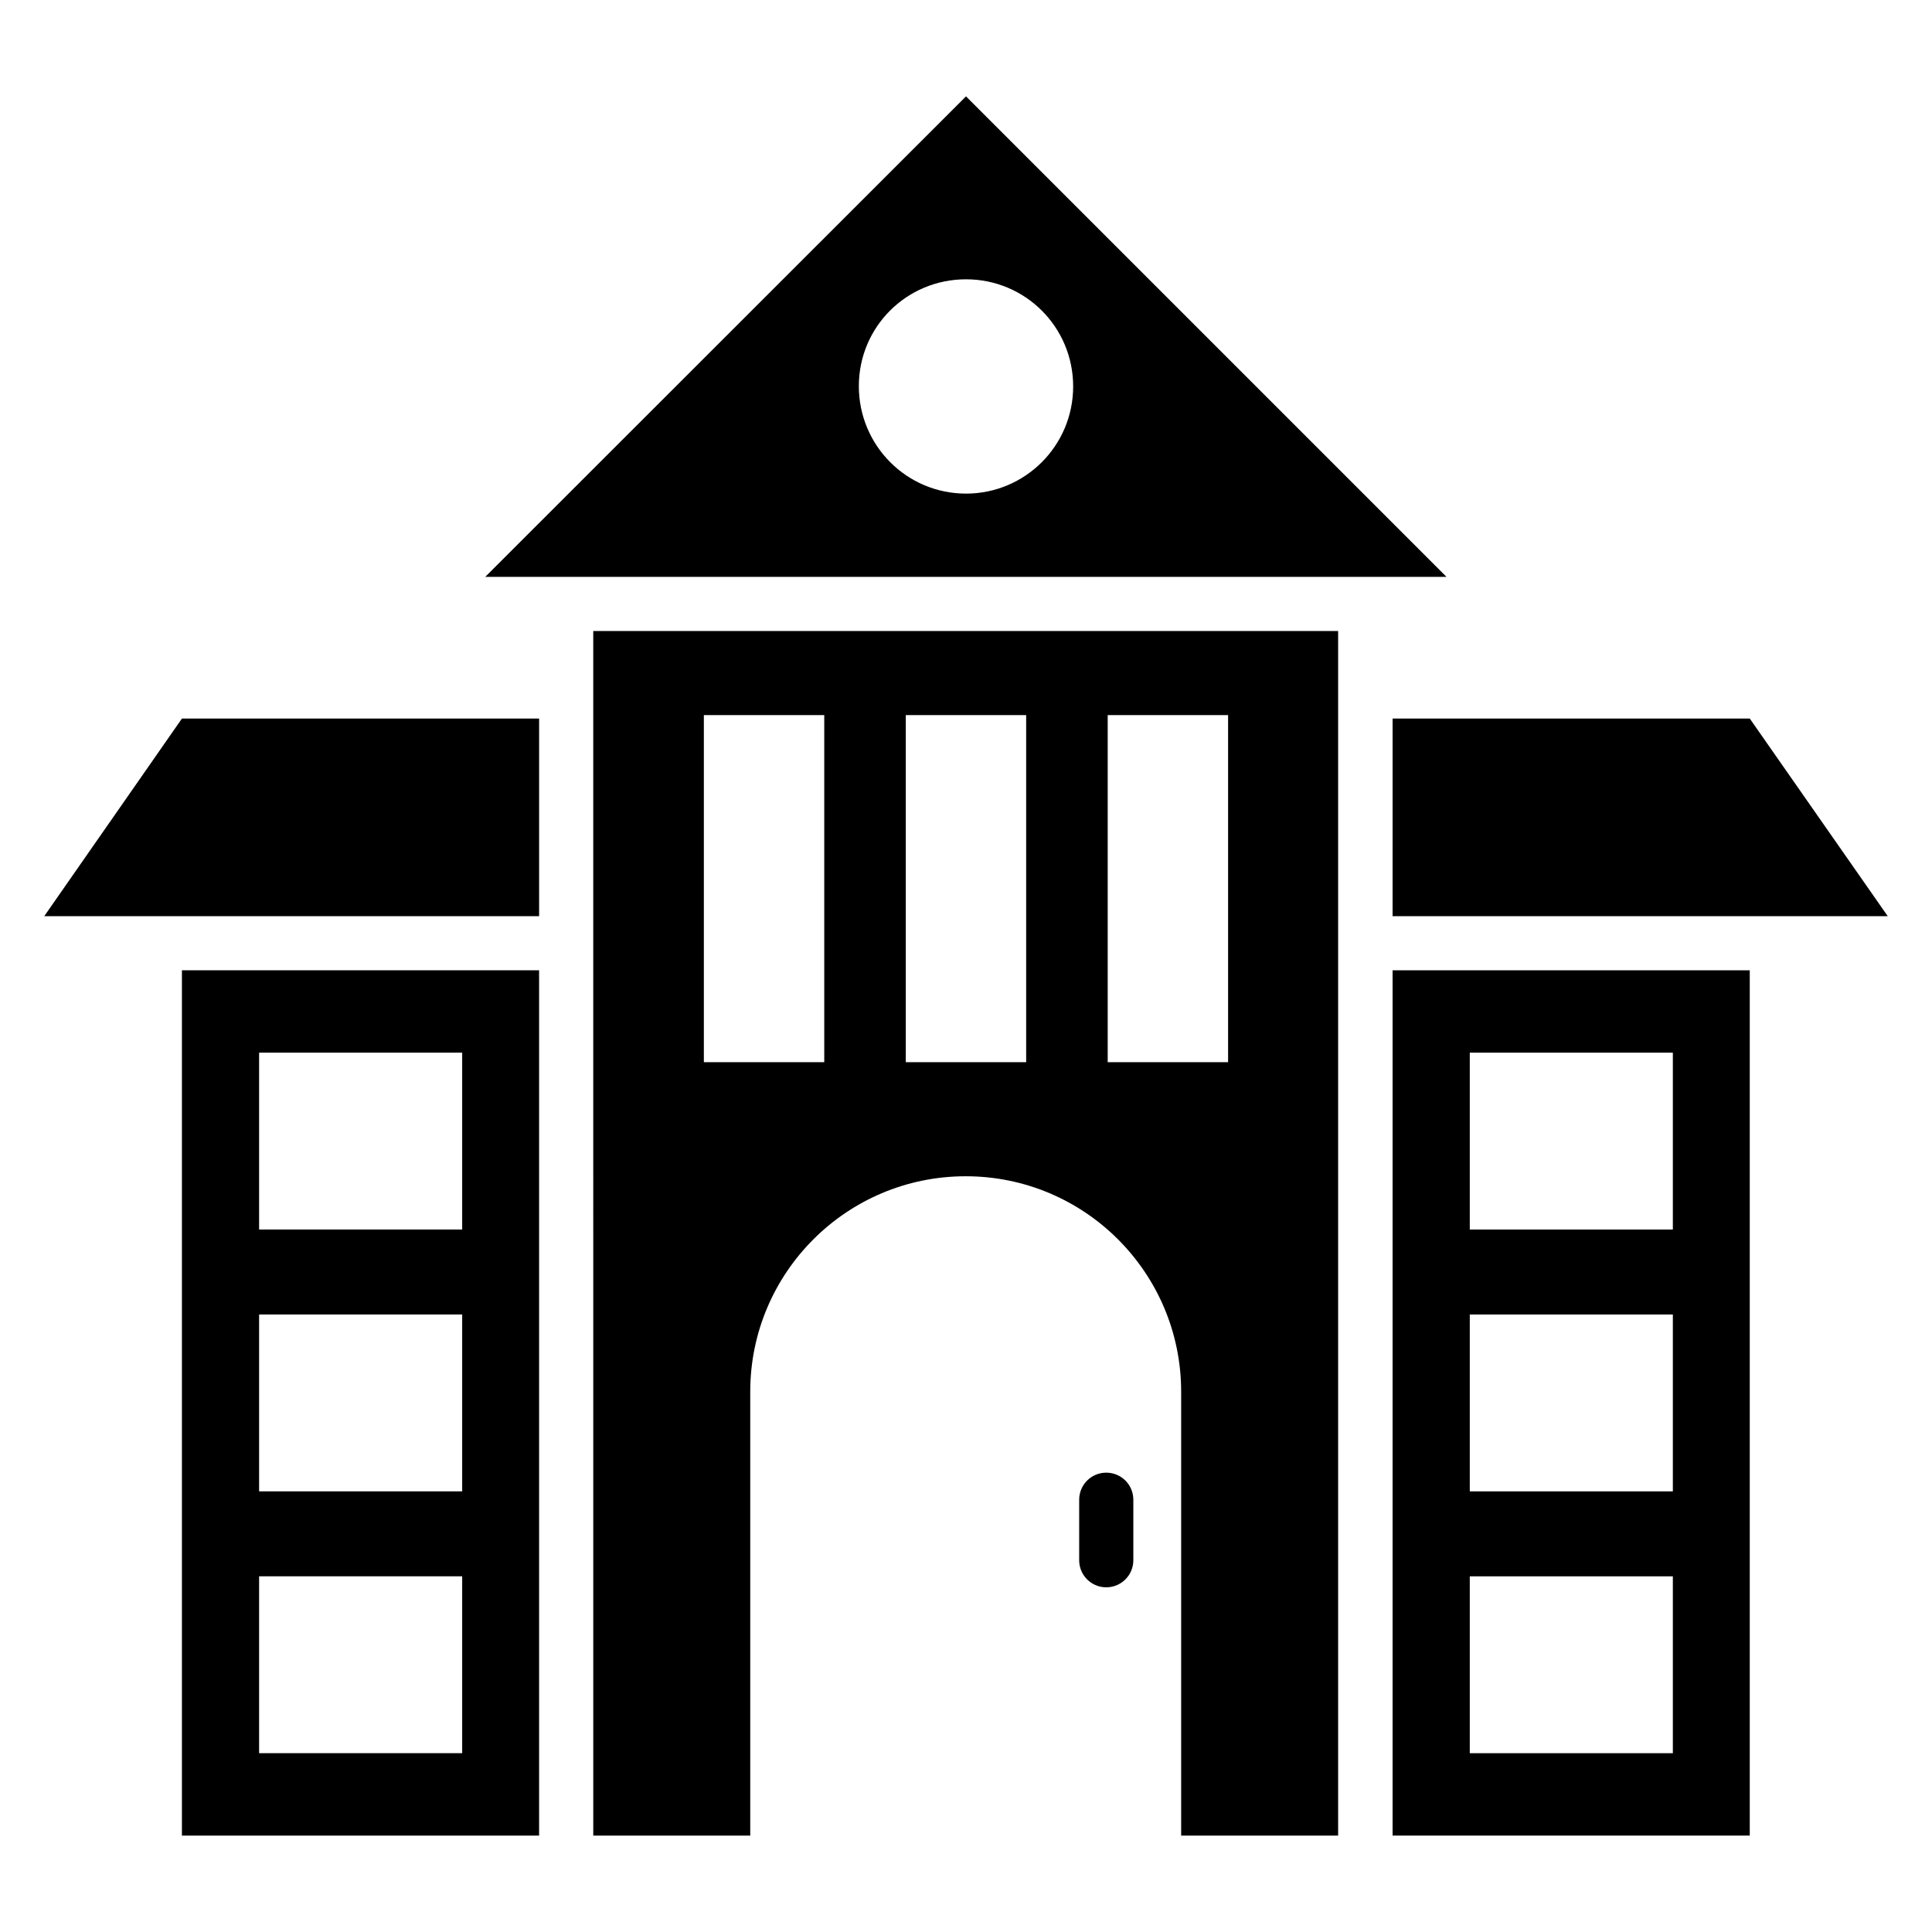 <?xml version="1.0" encoding="UTF-8"?>
<!-- Uploaded to: ICON Repo, www.svgrepo.com, Generator: ICON Repo Mixer Tools -->
<svg fill="#000000" width="800px" height="800px" version="1.1" viewBox="144 144 512 512" xmlns="http://www.w3.org/2000/svg">
 <g>
  <path d="m155.73 386.79h131.14v-52.367h-94.656z"/>
  <path d="m513.05 386.79h131.22l-36.562-52.367h-94.656z"/>
  <path d="m192.21 630.45h94.656v-229.31h-94.656zm20.457-207.48h53.816v46.871l-53.816-0.004zm0 69.387h53.816v46.871h-53.816zm0 69.387h53.816v46.871h-53.816z"/>
  <path d="m513.05 630.45h94.656v-229.31h-94.656zm20.457-207.48h53.816v46.871h-53.816zm0 69.387h53.816v46.871h-53.816zm0 69.387h53.816v46.871h-53.816z"/>
  <path d="m400 169.54-127.4 127.33h254.73zm0 105.27c-15.727 0-28.398-12.746-28.398-28.473 0-15.723 12.672-28.32 28.398-28.32s28.398 12.672 28.398 28.398c-0.004 15.723-12.75 28.395-28.398 28.395z"/>
  <path d="m301.22 630.45h41.602v-117.63c0-31.527 25.57-57.098 57.098-57.098s57.098 25.57 57.098 57.098v117.63h41.602v-319.23h-197.4zm136.33-296.94h31.906v91.984h-31.906zm-53.512 0h31.906v91.984h-31.906zm-53.508 0h31.906v91.984h-31.906z"/>
  <path d="m437.17 534.27c-3.969 0-7.176 3.207-7.176 7.176v16.031c0 3.969 3.207 7.176 7.176 7.176s7.176-3.207 7.176-7.176v-16.031c0-3.969-3.203-7.176-7.176-7.176z"/>
 </g>
</svg>